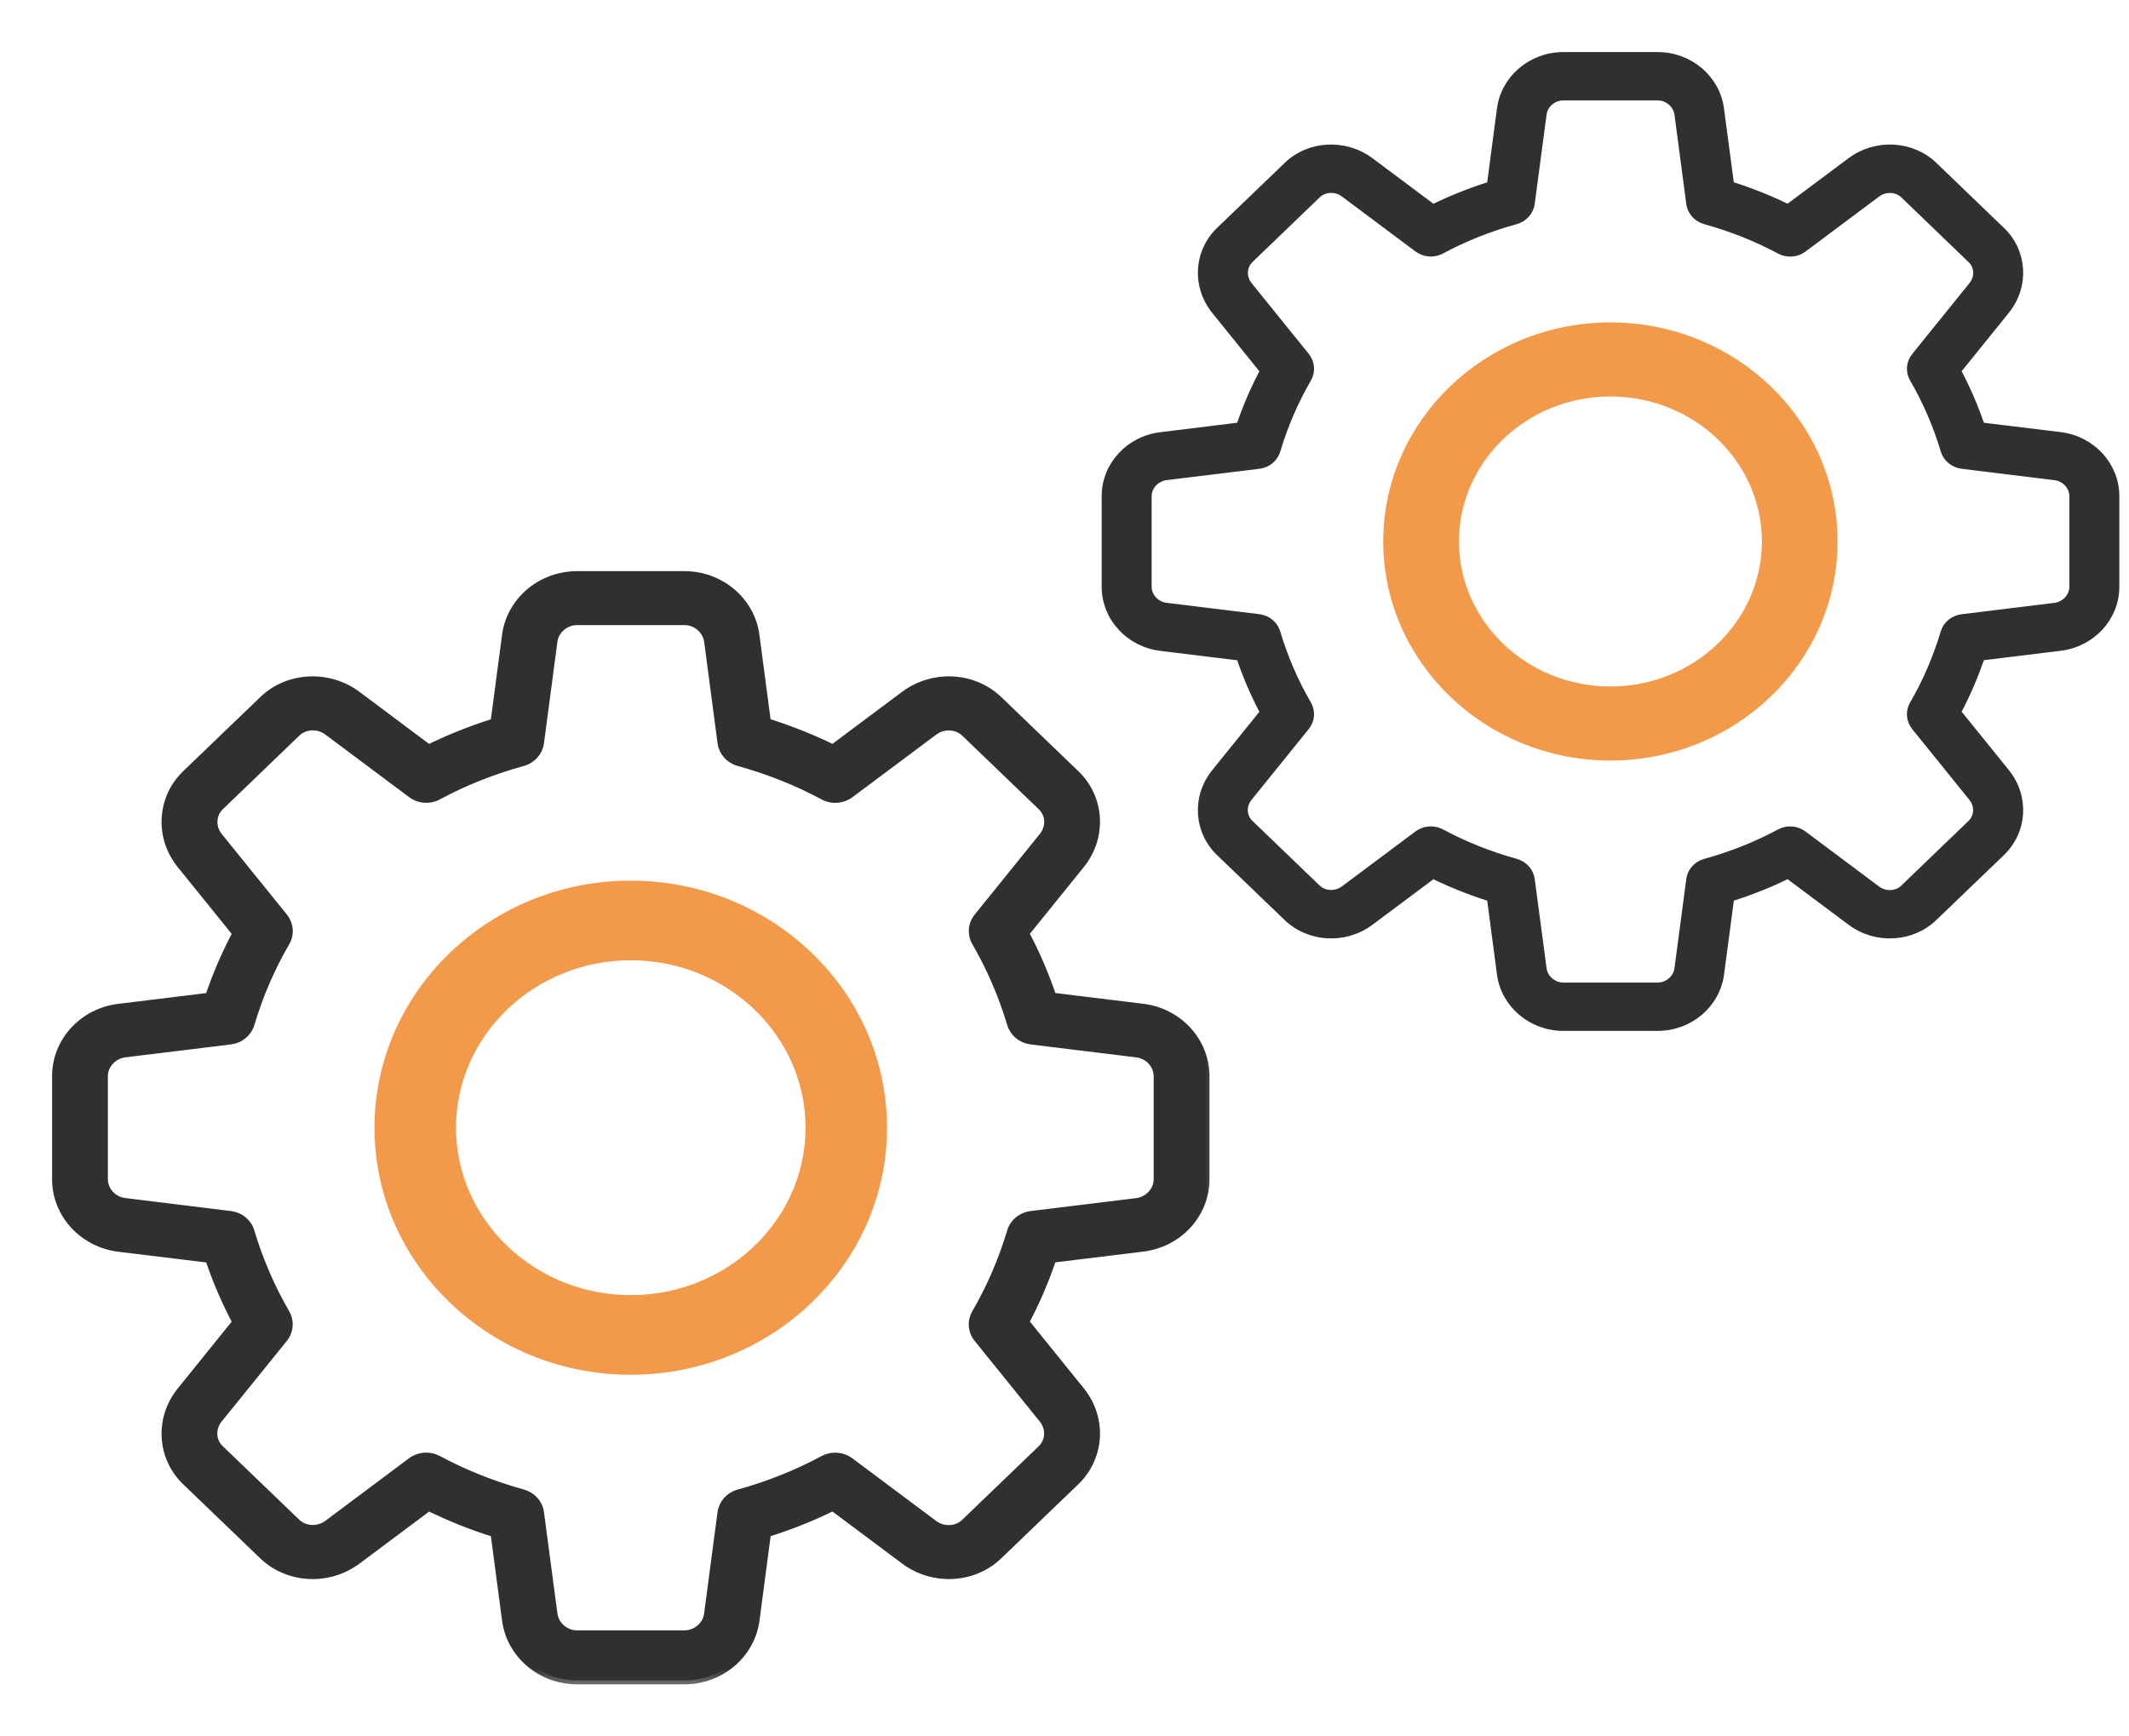 <svg width="38" height="31" viewBox="0 0 38 31" fill="none" xmlns="http://www.w3.org/2000/svg">
<mask id="path-1-outside-1" maskUnits="userSpaceOnUse" x="0" y="9.267" width="22" height="21" fill="black">
<rect fill="white" y="9.267" width="22" height="21"/>
<path d="M12.216 30H10.301C9.654 30 9.107 29.534 9.03 28.915L8.826 27.372C8.418 27.245 8.025 27.087 7.652 26.904L6.374 27.859C5.856 28.244 5.127 28.2 4.678 27.755L3.331 26.46C2.872 26.032 2.826 25.331 3.227 24.833L4.219 23.604C4.028 23.244 3.865 22.866 3.733 22.474L2.126 22.278C1.485 22.202 1 21.677 1 21.054V19.212C1 18.59 1.485 18.064 2.128 17.991L3.732 17.794C3.865 17.402 4.028 17.024 4.219 16.664L3.227 15.436C2.825 14.938 2.872 14.235 3.335 13.803L4.682 12.508C5.127 12.066 5.857 12.023 6.374 12.408L7.651 13.363C8.024 13.18 8.418 13.023 8.826 12.895L9.03 11.35C9.107 10.733 9.654 10.267 10.301 10.267H12.216C12.863 10.267 13.409 10.733 13.486 11.352L13.69 12.894C14.099 13.022 14.492 13.179 14.866 13.362L16.143 12.408C16.662 12.022 17.39 12.066 17.84 12.512L19.186 13.807C19.645 14.235 19.691 14.937 19.291 15.434L18.298 16.663C18.489 17.023 18.653 17.401 18.784 17.793L20.392 17.99C21.032 18.064 21.517 18.59 21.517 19.212V21.054C21.517 21.677 21.032 22.202 20.388 22.276L18.784 22.472C18.652 22.865 18.489 23.243 18.298 23.602L19.291 24.831C19.692 25.329 19.645 26.03 19.182 26.463L17.835 27.758C17.39 28.199 16.66 28.244 16.144 27.858L14.866 26.903C14.492 27.087 14.099 27.245 13.691 27.371L13.487 28.917C13.409 29.534 12.863 30 12.216 30ZM7.608 26.004C7.679 26.004 7.752 26.021 7.817 26.056C8.288 26.309 8.798 26.513 9.333 26.661C9.497 26.706 9.618 26.841 9.639 27.004L9.879 28.812C9.904 29.019 10.09 29.178 10.301 29.178H12.216C12.427 29.178 12.612 29.019 12.637 28.817L12.877 27.005C12.899 26.842 13.019 26.707 13.183 26.662C13.719 26.514 14.229 26.31 14.7 26.056C14.85 25.976 15.036 25.99 15.17 26.091L16.666 27.209C16.838 27.337 17.079 27.327 17.226 27.181L18.581 25.878C18.736 25.733 18.748 25.502 18.614 25.335L17.452 23.896C17.346 23.767 17.332 23.588 17.416 23.444C17.679 22.991 17.891 22.5 18.045 21.986C18.092 21.828 18.232 21.712 18.401 21.691L20.282 21.461C20.497 21.436 20.662 21.257 20.662 21.054V19.212C20.662 19.009 20.497 18.831 20.286 18.807L18.402 18.576C18.233 18.555 18.093 18.439 18.046 18.282C17.892 17.767 17.68 17.276 17.417 16.823C17.333 16.679 17.346 16.501 17.453 16.371L18.615 14.932C18.749 14.766 18.737 14.534 18.587 14.394L17.232 13.091C17.082 12.941 16.84 12.93 16.668 13.059L15.172 14.177C15.036 14.278 14.85 14.292 14.701 14.212C14.231 13.958 13.721 13.755 13.184 13.606C13.02 13.561 12.9 13.426 12.878 13.264L12.639 11.455C12.612 11.248 12.427 11.089 12.216 11.089H10.301C10.09 11.089 9.904 11.248 9.879 11.45L9.639 13.262C9.618 13.425 9.497 13.56 9.333 13.606C8.796 13.754 8.286 13.957 7.817 14.21C7.667 14.291 7.482 14.277 7.346 14.176L5.85 13.058C5.677 12.929 5.437 12.941 5.291 13.085L3.936 14.389C3.781 14.534 3.769 14.766 3.902 14.932L5.065 16.371C5.17 16.501 5.185 16.679 5.101 16.823C4.837 17.276 4.625 17.767 4.472 18.282C4.425 18.439 4.284 18.555 4.115 18.576L2.234 18.806C2.02 18.831 1.855 19.009 1.855 19.212V21.054C1.855 21.257 2.02 21.436 2.23 21.459L4.114 21.691C4.284 21.711 4.424 21.827 4.471 21.985C4.625 22.5 4.837 22.99 5.1 23.444C5.184 23.587 5.17 23.766 5.064 23.896L3.901 25.335C3.767 25.501 3.779 25.733 3.93 25.872L5.285 27.175C5.434 27.324 5.674 27.336 5.849 27.208L7.345 26.089C7.423 26.033 7.515 26.004 7.608 26.004Z"/>
</mask>
<path d="M12.216 30H10.301C9.654 30 9.107 29.534 9.03 28.915L8.826 27.372C8.418 27.245 8.025 27.087 7.652 26.904L6.374 27.859C5.856 28.244 5.127 28.2 4.678 27.755L3.331 26.46C2.872 26.032 2.826 25.331 3.227 24.833L4.219 23.604C4.028 23.244 3.865 22.866 3.733 22.474L2.126 22.278C1.485 22.202 1 21.677 1 21.054V19.212C1 18.59 1.485 18.064 2.128 17.991L3.732 17.794C3.865 17.402 4.028 17.024 4.219 16.664L3.227 15.436C2.825 14.938 2.872 14.235 3.335 13.803L4.682 12.508C5.127 12.066 5.857 12.023 6.374 12.408L7.651 13.363C8.024 13.18 8.418 13.023 8.826 12.895L9.03 11.35C9.107 10.733 9.654 10.267 10.301 10.267H12.216C12.863 10.267 13.409 10.733 13.486 11.352L13.69 12.894C14.099 13.022 14.492 13.179 14.866 13.362L16.143 12.408C16.662 12.022 17.39 12.066 17.84 12.512L19.186 13.807C19.645 14.235 19.691 14.937 19.291 15.434L18.298 16.663C18.489 17.023 18.653 17.401 18.784 17.793L20.392 17.99C21.032 18.064 21.517 18.59 21.517 19.212V21.054C21.517 21.677 21.032 22.202 20.388 22.276L18.784 22.472C18.652 22.865 18.489 23.243 18.298 23.602L19.291 24.831C19.692 25.329 19.645 26.03 19.182 26.463L17.835 27.758C17.39 28.199 16.66 28.244 16.144 27.858L14.866 26.903C14.492 27.087 14.099 27.245 13.691 27.371L13.487 28.917C13.409 29.534 12.863 30 12.216 30ZM7.608 26.004C7.679 26.004 7.752 26.021 7.817 26.056C8.288 26.309 8.798 26.513 9.333 26.661C9.497 26.706 9.618 26.841 9.639 27.004L9.879 28.812C9.904 29.019 10.09 29.178 10.301 29.178H12.216C12.427 29.178 12.612 29.019 12.637 28.817L12.877 27.005C12.899 26.842 13.019 26.707 13.183 26.662C13.719 26.514 14.229 26.31 14.7 26.056C14.85 25.976 15.036 25.99 15.17 26.091L16.666 27.209C16.838 27.337 17.079 27.327 17.226 27.181L18.581 25.878C18.736 25.733 18.748 25.502 18.614 25.335L17.452 23.896C17.346 23.767 17.332 23.588 17.416 23.444C17.679 22.991 17.891 22.5 18.045 21.986C18.092 21.828 18.232 21.712 18.401 21.691L20.282 21.461C20.497 21.436 20.662 21.257 20.662 21.054V19.212C20.662 19.009 20.497 18.831 20.286 18.807L18.402 18.576C18.233 18.555 18.093 18.439 18.046 18.282C17.892 17.767 17.68 17.276 17.417 16.823C17.333 16.679 17.346 16.501 17.453 16.371L18.615 14.932C18.749 14.766 18.737 14.534 18.587 14.394L17.232 13.091C17.082 12.941 16.84 12.93 16.668 13.059L15.172 14.177C15.036 14.278 14.85 14.292 14.701 14.212C14.231 13.958 13.721 13.755 13.184 13.606C13.02 13.561 12.9 13.426 12.878 13.264L12.639 11.455C12.612 11.248 12.427 11.089 12.216 11.089H10.301C10.09 11.089 9.904 11.248 9.879 11.45L9.639 13.262C9.618 13.425 9.497 13.56 9.333 13.606C8.796 13.754 8.286 13.957 7.817 14.21C7.667 14.291 7.482 14.277 7.346 14.176L5.85 13.058C5.677 12.929 5.437 12.941 5.291 13.085L3.936 14.389C3.781 14.534 3.769 14.766 3.902 14.932L5.065 16.371C5.17 16.501 5.185 16.679 5.101 16.823C4.837 17.276 4.625 17.767 4.472 18.282C4.425 18.439 4.284 18.555 4.115 18.576L2.234 18.806C2.02 18.831 1.855 19.009 1.855 19.212V21.054C1.855 21.257 2.02 21.436 2.23 21.459L4.114 21.691C4.284 21.711 4.424 21.827 4.471 21.985C4.625 22.5 4.837 22.99 5.1 23.444C5.184 23.587 5.17 23.766 5.064 23.896L3.901 25.335C3.767 25.501 3.779 25.733 3.93 25.872L5.285 27.175C5.434 27.324 5.674 27.336 5.849 27.208L7.345 26.089C7.423 26.033 7.515 26.004 7.608 26.004Z" fill="#303030"/>
<path d="M12.216 30H10.301C9.654 30 9.107 29.534 9.03 28.915L8.826 27.372C8.418 27.245 8.025 27.087 7.652 26.904L6.374 27.859C5.856 28.244 5.127 28.2 4.678 27.755L3.331 26.46C2.872 26.032 2.826 25.331 3.227 24.833L4.219 23.604C4.028 23.244 3.865 22.866 3.733 22.474L2.126 22.278C1.485 22.202 1 21.677 1 21.054V19.212C1 18.59 1.485 18.064 2.128 17.991L3.732 17.794C3.865 17.402 4.028 17.024 4.219 16.664L3.227 15.436C2.825 14.938 2.872 14.235 3.335 13.803L4.682 12.508C5.127 12.066 5.857 12.023 6.374 12.408L7.651 13.363C8.024 13.18 8.418 13.023 8.826 12.895L9.03 11.35C9.107 10.733 9.654 10.267 10.301 10.267H12.216C12.863 10.267 13.409 10.733 13.486 11.352L13.69 12.894C14.099 13.022 14.492 13.179 14.866 13.362L16.143 12.408C16.662 12.022 17.39 12.066 17.84 12.512L19.186 13.807C19.645 14.235 19.691 14.937 19.291 15.434L18.298 16.663C18.489 17.023 18.653 17.401 18.784 17.793L20.392 17.99C21.032 18.064 21.517 18.59 21.517 19.212V21.054C21.517 21.677 21.032 22.202 20.388 22.276L18.784 22.472C18.652 22.865 18.489 23.243 18.298 23.602L19.291 24.831C19.692 25.329 19.645 26.03 19.182 26.463L17.835 27.758C17.39 28.199 16.66 28.244 16.144 27.858L14.866 26.903C14.492 27.087 14.099 27.245 13.691 27.371L13.487 28.917C13.409 29.534 12.863 30 12.216 30ZM7.608 26.004C7.679 26.004 7.752 26.021 7.817 26.056C8.288 26.309 8.798 26.513 9.333 26.661C9.497 26.706 9.618 26.841 9.639 27.004L9.879 28.812C9.904 29.019 10.09 29.178 10.301 29.178H12.216C12.427 29.178 12.612 29.019 12.637 28.817L12.877 27.005C12.899 26.842 13.019 26.707 13.183 26.662C13.719 26.514 14.229 26.31 14.7 26.056C14.85 25.976 15.036 25.99 15.17 26.091L16.666 27.209C16.838 27.337 17.079 27.327 17.226 27.181L18.581 25.878C18.736 25.733 18.748 25.502 18.614 25.335L17.452 23.896C17.346 23.767 17.332 23.588 17.416 23.444C17.679 22.991 17.891 22.5 18.045 21.986C18.092 21.828 18.232 21.712 18.401 21.691L20.282 21.461C20.497 21.436 20.662 21.257 20.662 21.054V19.212C20.662 19.009 20.497 18.831 20.286 18.807L18.402 18.576C18.233 18.555 18.093 18.439 18.046 18.282C17.892 17.767 17.68 17.276 17.417 16.823C17.333 16.679 17.346 16.501 17.453 16.371L18.615 14.932C18.749 14.766 18.737 14.534 18.587 14.394L17.232 13.091C17.082 12.941 16.84 12.93 16.668 13.059L15.172 14.177C15.036 14.278 14.85 14.292 14.701 14.212C14.231 13.958 13.721 13.755 13.184 13.606C13.02 13.561 12.9 13.426 12.878 13.264L12.639 11.455C12.612 11.248 12.427 11.089 12.216 11.089H10.301C10.09 11.089 9.904 11.248 9.879 11.45L9.639 13.262C9.618 13.425 9.497 13.56 9.333 13.606C8.796 13.754 8.286 13.957 7.817 14.21C7.667 14.291 7.482 14.277 7.346 14.176L5.85 13.058C5.677 12.929 5.437 12.941 5.291 13.085L3.936 14.389C3.781 14.534 3.769 14.766 3.902 14.932L5.065 16.371C5.17 16.501 5.185 16.679 5.101 16.823C4.837 17.276 4.625 17.767 4.472 18.282C4.425 18.439 4.284 18.555 4.115 18.576L2.234 18.806C2.02 18.831 1.855 19.009 1.855 19.212V21.054C1.855 21.257 2.02 21.436 2.23 21.459L4.114 21.691C4.284 21.711 4.424 21.827 4.471 21.985C4.625 22.5 4.837 22.99 5.1 23.444C5.184 23.587 5.17 23.766 5.064 23.896L3.901 25.335C3.767 25.501 3.779 25.733 3.93 25.872L5.285 27.175C5.434 27.324 5.674 27.336 5.849 27.208L7.345 26.089C7.423 26.033 7.515 26.004 7.608 26.004Z" stroke="#303030" stroke-width="0.141" mask="url(#path-1-outside-1)"/>
<path d="M6.834 20.133C6.834 22.488 8.824 24.394 11.258 24.394C13.692 24.394 15.682 22.488 15.682 20.133C15.682 17.778 13.692 15.872 11.258 15.872C8.824 15.872 6.834 17.778 6.834 20.133ZM7.989 20.133C7.989 18.408 9.45 16.994 11.258 16.994C13.067 16.994 14.528 18.408 14.528 20.133C14.528 21.859 13.067 23.272 11.258 23.272C9.45 23.272 7.989 21.859 7.989 20.133Z" fill="#F2994A" stroke="#F2994A" stroke-width="0.3"/>
<mask id="path-3-outside-2" maskUnits="userSpaceOnUse" x="18.734" y="0" width="20" height="19" fill="black">
<rect fill="white" x="18.734" width="20" height="19"/>
<path d="M29.587 18.334H27.904C27.336 18.334 26.856 17.925 26.788 17.381L26.609 16.026C26.251 15.914 25.905 15.776 25.577 15.615L24.455 16.453C24 16.792 23.36 16.753 22.965 16.362L21.782 15.225C21.379 14.848 21.338 14.232 21.691 13.795L22.562 12.716C22.394 12.4 22.251 12.068 22.135 11.723L20.723 11.551C20.16 11.484 19.734 11.023 19.734 10.476V8.858C19.734 8.311 20.16 7.85 20.726 7.785L22.134 7.612C22.251 7.268 22.394 6.935 22.562 6.62L21.691 5.541C21.338 5.103 21.379 4.486 21.786 4.106L22.969 2.969C23.36 2.581 24.001 2.543 24.455 2.881L25.577 3.72C25.905 3.559 26.25 3.421 26.609 3.309L26.788 1.951C26.856 1.41 27.336 1 27.904 1H29.587C30.155 1 30.635 1.41 30.702 1.953L30.882 3.308C31.241 3.42 31.586 3.558 31.914 3.719L33.036 2.881C33.492 2.542 34.132 2.581 34.527 2.972L35.709 4.11C36.113 4.486 36.153 5.102 35.801 5.539L34.929 6.619C35.097 6.935 35.241 7.267 35.357 7.612L36.768 7.784C37.331 7.85 37.757 8.311 37.757 8.858V10.476C37.757 11.023 37.331 11.484 36.765 11.549L35.357 11.722C35.24 12.066 35.097 12.399 34.929 12.714L35.801 13.793C36.154 14.231 36.113 14.847 35.706 15.227L34.523 16.364C34.132 16.752 33.49 16.792 33.037 16.453L31.914 15.614C31.586 15.776 31.241 15.914 30.883 16.025L30.703 17.383C30.635 17.925 30.155 18.334 29.587 18.334ZM25.539 14.824C25.601 14.824 25.665 14.839 25.722 14.869C26.136 15.092 26.584 15.271 27.054 15.401C27.198 15.441 27.304 15.559 27.323 15.702L27.534 17.291C27.556 17.472 27.719 17.612 27.904 17.612H29.587C29.772 17.612 29.935 17.472 29.957 17.295L30.168 15.703C30.186 15.56 30.292 15.441 30.436 15.402C30.907 15.272 31.355 15.093 31.769 14.87C31.9 14.799 32.064 14.812 32.182 14.9L33.496 15.883C33.647 15.995 33.858 15.986 33.988 15.858L35.178 14.713C35.314 14.586 35.324 14.383 35.207 14.237L34.186 12.973C34.093 12.859 34.081 12.702 34.154 12.576C34.386 12.178 34.572 11.746 34.707 11.294C34.748 11.156 34.871 11.054 35.02 11.036L36.672 10.834C36.861 10.811 37.006 10.654 37.006 10.476V8.858C37.006 8.68 36.861 8.523 36.676 8.502L35.021 8.299C34.872 8.281 34.749 8.179 34.708 8.041C34.573 7.588 34.386 7.157 34.155 6.759C34.081 6.633 34.093 6.476 34.187 6.362L35.208 5.098C35.326 4.952 35.315 4.748 35.183 4.626L33.993 3.481C33.861 3.349 33.649 3.339 33.497 3.453L32.183 4.435C32.064 4.524 31.901 4.536 31.769 4.465C31.357 4.243 30.909 4.065 30.437 3.934C30.293 3.894 30.187 3.776 30.168 3.633L29.958 2.044C29.935 1.862 29.772 1.722 29.587 1.722H27.904C27.719 1.722 27.556 1.862 27.534 2.039L27.323 3.631C27.304 3.774 27.198 3.893 27.054 3.933C26.583 4.063 26.134 4.242 25.722 4.464C25.591 4.535 25.428 4.522 25.308 4.434L23.994 3.452C23.843 3.339 23.632 3.349 23.503 3.476L22.313 4.621C22.177 4.748 22.167 4.952 22.284 5.098L23.305 6.362C23.397 6.476 23.41 6.633 23.337 6.759C23.105 7.157 22.919 7.588 22.784 8.041C22.743 8.179 22.619 8.281 22.471 8.299L20.819 8.501C20.63 8.523 20.485 8.68 20.485 8.858V10.476C20.485 10.654 20.63 10.811 20.815 10.832L22.47 11.035C22.619 11.053 22.742 11.155 22.783 11.294C22.918 11.746 23.105 12.177 23.336 12.575C23.409 12.701 23.397 12.858 23.304 12.972L22.283 14.236C22.165 14.382 22.176 14.586 22.308 14.708L23.498 15.853C23.629 15.984 23.84 15.994 23.994 15.881L25.308 14.899C25.376 14.85 25.457 14.824 25.539 14.824Z"/>
</mask>
<path d="M29.587 18.334H27.904C27.336 18.334 26.856 17.925 26.788 17.381L26.609 16.026C26.251 15.914 25.905 15.776 25.577 15.615L24.455 16.453C24 16.792 23.36 16.753 22.965 16.362L21.782 15.225C21.379 14.848 21.338 14.232 21.691 13.795L22.562 12.716C22.394 12.4 22.251 12.068 22.135 11.723L20.723 11.551C20.16 11.484 19.734 11.023 19.734 10.476V8.858C19.734 8.311 20.16 7.85 20.726 7.785L22.134 7.612C22.251 7.268 22.394 6.935 22.562 6.62L21.691 5.541C21.338 5.103 21.379 4.486 21.786 4.106L22.969 2.969C23.36 2.581 24.001 2.543 24.455 2.881L25.577 3.72C25.905 3.559 26.25 3.421 26.609 3.309L26.788 1.951C26.856 1.41 27.336 1 27.904 1H29.587C30.155 1 30.635 1.41 30.702 1.953L30.882 3.308C31.241 3.42 31.586 3.558 31.914 3.719L33.036 2.881C33.492 2.542 34.132 2.581 34.527 2.972L35.709 4.11C36.113 4.486 36.153 5.102 35.801 5.539L34.929 6.619C35.097 6.935 35.241 7.267 35.357 7.612L36.768 7.784C37.331 7.85 37.757 8.311 37.757 8.858V10.476C37.757 11.023 37.331 11.484 36.765 11.549L35.357 11.722C35.24 12.066 35.097 12.399 34.929 12.714L35.801 13.793C36.154 14.231 36.113 14.847 35.706 15.227L34.523 16.364C34.132 16.752 33.49 16.792 33.037 16.453L31.914 15.614C31.586 15.776 31.241 15.914 30.883 16.025L30.703 17.383C30.635 17.925 30.155 18.334 29.587 18.334ZM25.539 14.824C25.601 14.824 25.665 14.839 25.722 14.869C26.136 15.092 26.584 15.271 27.054 15.401C27.198 15.441 27.304 15.559 27.323 15.702L27.534 17.291C27.556 17.472 27.719 17.612 27.904 17.612H29.587C29.772 17.612 29.935 17.472 29.957 17.295L30.168 15.703C30.186 15.56 30.292 15.441 30.436 15.402C30.907 15.272 31.355 15.093 31.769 14.87C31.9 14.799 32.064 14.812 32.182 14.9L33.496 15.883C33.647 15.995 33.858 15.986 33.988 15.858L35.178 14.713C35.314 14.586 35.324 14.383 35.207 14.237L34.186 12.973C34.093 12.859 34.081 12.702 34.154 12.576C34.386 12.178 34.572 11.746 34.707 11.294C34.748 11.156 34.871 11.054 35.02 11.036L36.672 10.834C36.861 10.811 37.006 10.654 37.006 10.476V8.858C37.006 8.68 36.861 8.523 36.676 8.502L35.021 8.299C34.872 8.281 34.749 8.179 34.708 8.041C34.573 7.588 34.386 7.157 34.155 6.759C34.081 6.633 34.093 6.476 34.187 6.362L35.208 5.098C35.326 4.952 35.315 4.748 35.183 4.626L33.993 3.481C33.861 3.349 33.649 3.339 33.497 3.453L32.183 4.435C32.064 4.524 31.901 4.536 31.769 4.465C31.357 4.243 30.909 4.065 30.437 3.934C30.293 3.894 30.187 3.776 30.168 3.633L29.958 2.044C29.935 1.862 29.772 1.722 29.587 1.722H27.904C27.719 1.722 27.556 1.862 27.534 2.039L27.323 3.631C27.304 3.774 27.198 3.893 27.054 3.933C26.583 4.063 26.134 4.242 25.722 4.464C25.591 4.535 25.428 4.522 25.308 4.434L23.994 3.452C23.843 3.339 23.632 3.349 23.503 3.476L22.313 4.621C22.177 4.748 22.167 4.952 22.284 5.098L23.305 6.362C23.397 6.476 23.41 6.633 23.337 6.759C23.105 7.157 22.919 7.588 22.784 8.041C22.743 8.179 22.619 8.281 22.471 8.299L20.819 8.501C20.63 8.523 20.485 8.68 20.485 8.858V10.476C20.485 10.654 20.63 10.811 20.815 10.832L22.47 11.035C22.619 11.053 22.742 11.155 22.783 11.294C22.918 11.746 23.105 12.177 23.336 12.575C23.409 12.701 23.397 12.858 23.304 12.972L22.283 14.236C22.165 14.382 22.176 14.586 22.308 14.708L23.498 15.853C23.629 15.984 23.84 15.994 23.994 15.881L25.308 14.899C25.376 14.85 25.457 14.824 25.539 14.824Z" fill="#303030"/>
<path d="M29.587 18.334H27.904C27.336 18.334 26.856 17.925 26.788 17.381L26.609 16.026C26.251 15.914 25.905 15.776 25.577 15.615L24.455 16.453C24 16.792 23.36 16.753 22.965 16.362L21.782 15.225C21.379 14.848 21.338 14.232 21.691 13.795L22.562 12.716C22.394 12.4 22.251 12.068 22.135 11.723L20.723 11.551C20.16 11.484 19.734 11.023 19.734 10.476V8.858C19.734 8.311 20.16 7.85 20.726 7.785L22.134 7.612C22.251 7.268 22.394 6.935 22.562 6.62L21.691 5.541C21.338 5.103 21.379 4.486 21.786 4.106L22.969 2.969C23.36 2.581 24.001 2.543 24.455 2.881L25.577 3.72C25.905 3.559 26.25 3.421 26.609 3.309L26.788 1.951C26.856 1.41 27.336 1 27.904 1H29.587C30.155 1 30.635 1.41 30.702 1.953L30.882 3.308C31.241 3.42 31.586 3.558 31.914 3.719L33.036 2.881C33.492 2.542 34.132 2.581 34.527 2.972L35.709 4.11C36.113 4.486 36.153 5.102 35.801 5.539L34.929 6.619C35.097 6.935 35.241 7.267 35.357 7.612L36.768 7.784C37.331 7.85 37.757 8.311 37.757 8.858V10.476C37.757 11.023 37.331 11.484 36.765 11.549L35.357 11.722C35.24 12.066 35.097 12.399 34.929 12.714L35.801 13.793C36.154 14.231 36.113 14.847 35.706 15.227L34.523 16.364C34.132 16.752 33.49 16.792 33.037 16.453L31.914 15.614C31.586 15.776 31.241 15.914 30.883 16.025L30.703 17.383C30.635 17.925 30.155 18.334 29.587 18.334ZM25.539 14.824C25.601 14.824 25.665 14.839 25.722 14.869C26.136 15.092 26.584 15.271 27.054 15.401C27.198 15.441 27.304 15.559 27.323 15.702L27.534 17.291C27.556 17.472 27.719 17.612 27.904 17.612H29.587C29.772 17.612 29.935 17.472 29.957 17.295L30.168 15.703C30.186 15.56 30.292 15.441 30.436 15.402C30.907 15.272 31.355 15.093 31.769 14.87C31.9 14.799 32.064 14.812 32.182 14.9L33.496 15.883C33.647 15.995 33.858 15.986 33.988 15.858L35.178 14.713C35.314 14.586 35.324 14.383 35.207 14.237L34.186 12.973C34.093 12.859 34.081 12.702 34.154 12.576C34.386 12.178 34.572 11.746 34.707 11.294C34.748 11.156 34.871 11.054 35.02 11.036L36.672 10.834C36.861 10.811 37.006 10.654 37.006 10.476V8.858C37.006 8.68 36.861 8.523 36.676 8.502L35.021 8.299C34.872 8.281 34.749 8.179 34.708 8.041C34.573 7.588 34.386 7.157 34.155 6.759C34.081 6.633 34.093 6.476 34.187 6.362L35.208 5.098C35.326 4.952 35.315 4.748 35.183 4.626L33.993 3.481C33.861 3.349 33.649 3.339 33.497 3.453L32.183 4.435C32.064 4.524 31.901 4.536 31.769 4.465C31.357 4.243 30.909 4.065 30.437 3.934C30.293 3.894 30.187 3.776 30.168 3.633L29.958 2.044C29.935 1.862 29.772 1.722 29.587 1.722H27.904C27.719 1.722 27.556 1.862 27.534 2.039L27.323 3.631C27.304 3.774 27.198 3.893 27.054 3.933C26.583 4.063 26.134 4.242 25.722 4.464C25.591 4.535 25.428 4.522 25.308 4.434L23.994 3.452C23.843 3.339 23.632 3.349 23.503 3.476L22.313 4.621C22.177 4.748 22.167 4.952 22.284 5.098L23.305 6.362C23.397 6.476 23.41 6.633 23.337 6.759C23.105 7.157 22.919 7.588 22.784 8.041C22.743 8.179 22.619 8.281 22.471 8.299L20.819 8.501C20.63 8.523 20.485 8.68 20.485 8.858V10.476C20.485 10.654 20.63 10.811 20.815 10.832L22.47 11.035C22.619 11.053 22.742 11.155 22.783 11.294C22.918 11.746 23.105 12.177 23.336 12.575C23.409 12.701 23.397 12.858 23.304 12.972L22.283 14.236C22.165 14.382 22.176 14.586 22.308 14.708L23.498 15.853C23.629 15.984 23.84 15.994 23.994 15.881L25.308 14.899C25.376 14.85 25.457 14.824 25.539 14.824Z" stroke="#303030" stroke-width="0.141" mask="url(#path-3-outside-2)"/>
<path d="M24.839 9.667C24.839 11.746 26.596 13.428 28.744 13.428C30.892 13.428 32.648 11.746 32.648 9.667C32.648 7.587 30.892 5.906 28.744 5.906C26.596 5.906 24.839 7.587 24.839 9.667ZM25.89 9.667C25.89 8.162 27.165 6.928 28.744 6.928C30.323 6.928 31.598 8.162 31.598 9.667C31.598 11.172 30.323 12.406 28.744 12.406C27.165 12.406 25.89 11.172 25.89 9.667Z" fill="#F2994A" stroke="#F2994A" stroke-width="0.3"/>
</svg>
